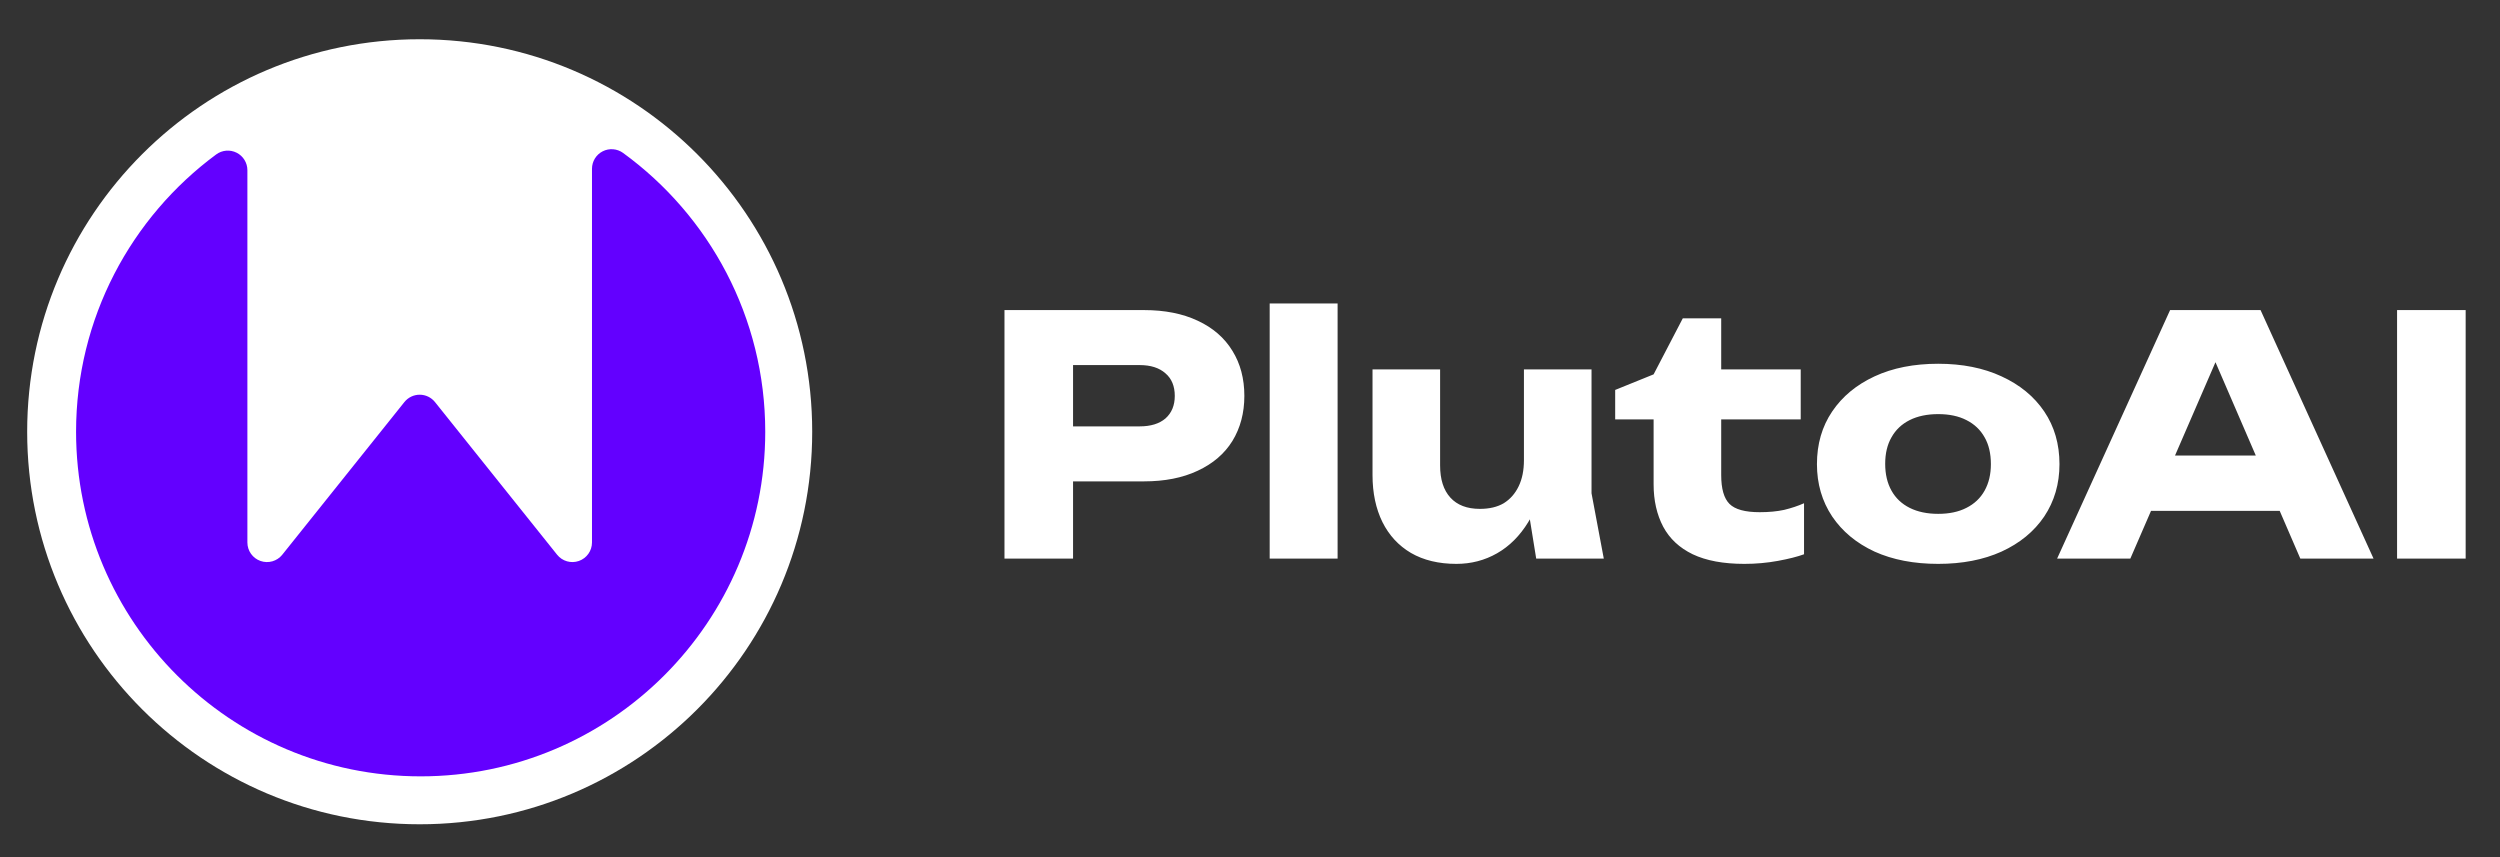 <?xml version="1.0" encoding="UTF-8" standalone="no" ?>
<!DOCTYPE svg PUBLIC "-//W3C//DTD SVG 1.1//EN" "http://www.w3.org/Graphics/SVG/1.1/DTD/svg11.dtd">
<svg xmlns="http://www.w3.org/2000/svg" xmlns:xlink="http://www.w3.org/1999/xlink" version="1.1" width="414" height="142" viewBox="0 0 414 142" xml:space="preserve">
<rect x="0" y="0" width="414" height="142" fill="#333333" stroke="none"/>
<desc>Created with Fabric.js 5.3.0</desc>
<defs>
</defs>
<g transform="matrix(1 0 0 1 287.327 71.815)" id="xLbL8H156bus5v8Ily0WG"  >
<path style="stroke: none; stroke-width: 1; stroke-dasharray: none; stroke-linecap: butt; stroke-dashoffset: 0; stroke-linejoin: miter; stroke-miterlimit: 4; fill: rgb(255,255,255); fill-rule: nonzero; opacity: 1;"  transform=" translate(-342.827, -125.315)" d="M 244.94 104.849 C 248.378 104.849 251.341 105.435 253.828 106.605 C 256.352 107.776 258.273 109.44 259.589 111.598 C 260.906 113.72 261.565 116.207 261.565 119.06 C 261.565 121.877 260.906 124.364 259.589 126.522 C 258.273 128.644 256.352 130.29 253.828 131.46 C 251.341 132.631 248.378 133.216 244.94 133.216 L 227.108 133.216 L 227.108 124.108 L 244.227 124.108 C 246.056 124.108 247.482 123.669 248.506 122.791 C 249.53 121.877 250.043 120.633 250.043 119.06 C 250.043 117.451 249.53 116.207 248.506 115.329 C 247.482 114.415 246.056 113.957 244.227 113.957 L 228.096 113.957 L 233.198 108.69 L 233.198 146 L 221.841 146 L 221.841 104.849 L 244.94 104.849 Z M 265.759 103.752 L 277.007 103.752 L 277.007 146 L 265.759 146 L 265.759 103.752 Z M 296.671 146.878 C 293.745 146.878 291.239 146.274 289.154 145.067 C 287.106 143.86 285.533 142.159 284.435 139.965 C 283.338 137.733 282.789 135.136 282.789 132.173 L 282.789 114.671 L 293.982 114.671 L 293.982 130.582 C 293.982 132.887 294.549 134.661 295.683 135.904 C 296.817 137.148 298.445 137.77 300.566 137.77 C 302.139 137.77 303.456 137.459 304.517 136.837 C 305.578 136.179 306.401 135.246 306.986 134.039 C 307.571 132.832 307.864 131.387 307.864 129.704 L 311.32 131.515 C 310.918 134.844 310.004 137.66 308.577 139.965 C 307.187 142.232 305.468 143.952 303.419 145.122 C 301.371 146.293 299.122 146.878 296.671 146.878 Z M 309.894 146 L 307.864 133.435 L 307.864 114.671 L 319.057 114.671 L 319.057 135.191 L 321.087 146 L 309.894 146 Z M 322.974 122.956 L 322.974 118.073 L 329.338 115.494 L 334.167 106.221 L 340.531 106.221 L 340.531 114.671 L 353.699 114.671 L 353.699 122.956 L 340.531 122.956 L 340.531 132.173 C 340.531 134.441 340.988 136.032 341.903 136.947 C 342.817 137.861 344.482 138.319 346.896 138.319 C 348.432 138.319 349.786 138.191 350.956 137.935 C 352.163 137.642 353.26 137.276 354.248 136.837 L 354.248 145.287 C 353.151 145.689 351.706 146.055 349.914 146.384 C 348.121 146.713 346.274 146.878 344.372 146.878 C 340.897 146.878 338.044 146.347 335.813 145.287 C 333.618 144.226 331.99 142.708 330.929 140.733 C 329.869 138.721 329.338 136.38 329.338 133.71 L 329.338 122.956 L 322.974 122.956 Z M 376.467 146.878 C 372.444 146.878 368.932 146.201 365.933 144.848 C 362.933 143.458 360.592 141.519 358.91 139.032 C 357.227 136.508 356.386 133.618 356.386 130.363 C 356.386 127.034 357.227 124.126 358.91 121.639 C 360.592 119.152 362.933 117.213 365.933 115.823 C 368.932 114.433 372.444 113.738 376.467 113.738 C 380.454 113.738 383.947 114.433 386.947 115.823 C 389.983 117.213 392.342 119.152 394.025 121.639 C 395.707 124.126 396.549 127.034 396.549 130.363 C 396.549 133.618 395.707 136.508 394.025 139.032 C 392.342 141.519 389.983 143.458 386.947 144.848 C 383.947 146.201 380.454 146.878 376.467 146.878 Z M 376.467 138.593 C 378.296 138.593 379.851 138.264 381.131 137.605 C 382.448 136.947 383.454 135.996 384.149 134.752 C 384.844 133.509 385.191 132.045 385.191 130.363 C 385.191 128.607 384.844 127.126 384.149 125.919 C 383.454 124.675 382.448 123.724 381.131 123.065 C 379.851 122.407 378.296 122.078 376.467 122.078 C 374.638 122.078 373.065 122.407 371.749 123.065 C 370.432 123.724 369.426 124.675 368.731 125.919 C 368.036 127.126 367.688 128.589 367.688 130.308 C 367.688 132.027 368.036 133.509 368.731 134.752 C 369.426 135.996 370.432 136.947 371.749 137.605 C 373.065 138.264 374.638 138.593 376.467 138.593 Z M 407.956 138.099 L 407.956 128.936 L 436.322 128.936 L 436.322 138.099 L 407.956 138.099 Z M 429.848 104.849 L 448.558 146 L 436.432 146 L 420.74 109.678 L 424.032 109.678 L 408.285 146 L 396.159 146 L 414.869 104.849 L 429.848 104.849 Z M 452.455 104.849 L 463.813 104.849 L 463.813 146 L 452.455 146 L 452.455 104.849 Z" stroke-linecap="round" />
</g>
<g transform="matrix(1 0 0 1 69.501 71.5)" id="vYnFQ2nvMfregrCj-Ndoe"  >
<path style="stroke: none; stroke-width: 1; stroke-dasharray: none; stroke-linecap: butt; stroke-dashoffset: 0; stroke-linejoin: miter; stroke-miterlimit: 4; fill: rgb(255,255,255); fill-rule: nonzero; opacity: 1;"  transform=" translate(-125.001, -125)" d="M 125 190 C 160.899 190 190.001 160.899 190.001 125 C 190.001 89.102 160.899 60 125 60 C 89.102 60 60 89.102 60 125 C 60 160.899 89.102 190 125 190 Z" stroke-linecap="round" />
</g>
<g transform="matrix(1 0 0 1 69.661 76.635)" id="FrmxFXP6fg4KwYaOWocIv"  >
<path style="stroke: none; stroke-width: 1; stroke-dasharray: none; stroke-linecap: butt; stroke-dashoffset: 0; stroke-linejoin: miter; stroke-miterlimit: 4; fill: rgb(99,0,255); fill-rule: evenodd; opacity: 1;"  transform=" translate(-125.161, -130.135)" d="M 153.533 81.449 C 153.533 80.229 154.218 79.111 155.306 78.558 C 156.394 78.005 157.701 78.11 158.687 78.83 C 172.948 89.208 182.225 106.029 182.225 125 C 182.225 156.495 156.656 182.064 125.161 182.064 C 93.667 182.064 68.097 156.495 68.097 125 C 68.097 106.18 77.228 89.475 91.295 79.08 C 92.279 78.35 93.59 78.238 94.684 78.789 C 95.778 79.34 96.468 80.46 96.468 81.685 C 96.468 95.064 96.468 127.373 96.468 143.337 C 96.468 144.714 97.338 145.941 98.638 146.396 C 99.937 146.853 101.383 146.438 102.243 145.363 C 108.427 137.632 117.958 125.719 122.468 120.081 C 123.084 119.312 124.015 118.864 125 118.864 C 125.986 118.864 126.917 119.312 127.532 120.081 C 132.043 125.719 141.574 137.632 147.758 145.363 C 148.617 146.438 150.064 146.853 151.363 146.396 C 152.662 145.941 153.533 144.714 153.533 143.337 C 153.533 127.316 153.533 94.827 153.533 81.449 Z" stroke-linecap="round" />
</g>
</svg>